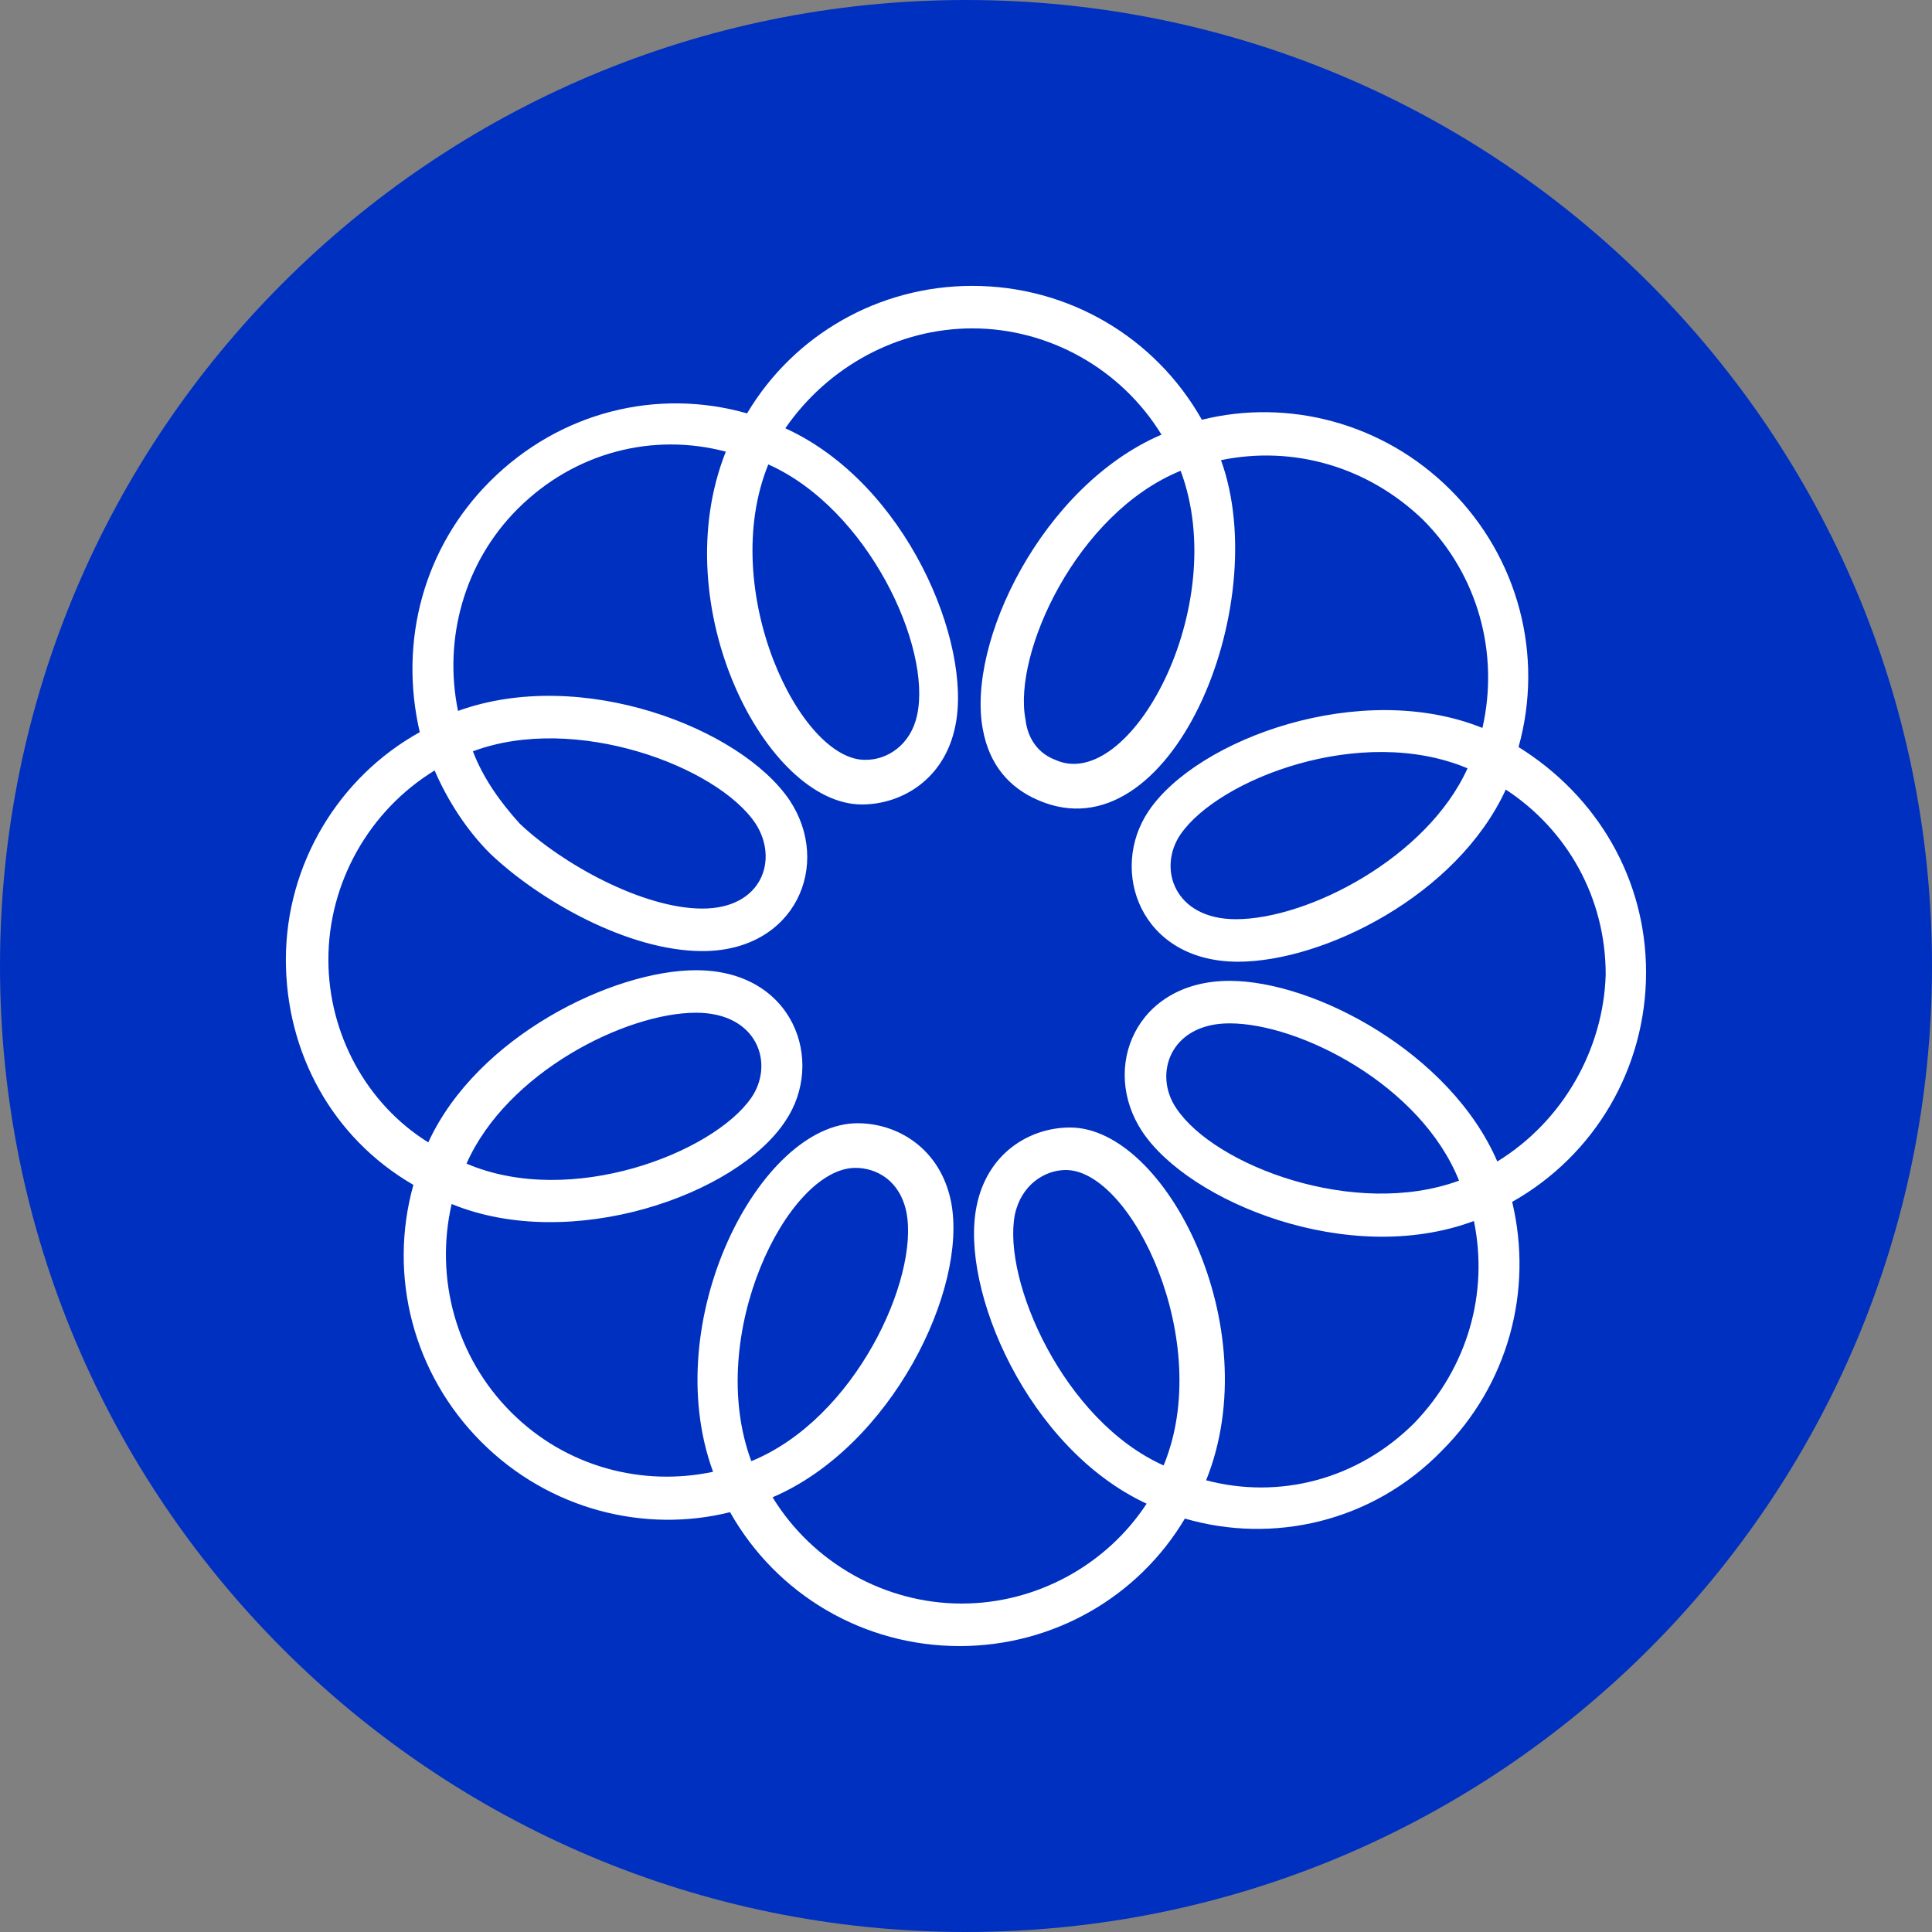 <svg xmlns="http://www.w3.org/2000/svg" xmlns:xlink="http://www.w3.org/1999/xlink" width="500" zoomAndPan="magnify" viewBox="0 0 375 375" height="500" preserveAspectRatio="xMidYMid meet"><rect x="0" y="0" width="375" height="375" fill="#808080" stroke="none"/><defs><clipPath id="d771607213"><path d="M 187.5 0 C 83.945 0 0 83.945 0 187.5 C 0 291.055 83.945 375 187.5 375 C 291.055 375 375 291.055 375 187.5 C 375 83.945 291.055 0 187.5 0 Z M 187.5 0 " clip-rule="nonzero"></path></clipPath><clipPath id="b85aa87e55"><path d="M 55.488 55.488 L 319.488 55.488 L 319.488 319.488 L 55.488 319.488 Z M 55.488 55.488 " clip-rule="nonzero"></path></clipPath></defs><g clip-path="url(#d771607213)"><rect x="-37.5" width="450" fill="#0030c0" y="-37.5" height="450" fill-opacity="1"></rect></g><g clip-path="url(#b85aa87e55)"><path fill="#ffffff" d="M 294.75 145.004 C 299.699 127.266 294.75 108.289 281.547 95.09 C 268.348 81.891 249.785 77.352 233.285 81.477 C 224.207 65.391 207.297 55.488 188.73 55.488 C 170.582 55.488 154.082 64.977 145.004 80.238 C 127.68 75.289 108.703 79.828 95.09 93.441 C 82.301 106.227 77.352 124.379 81.477 142.117 C 65.801 150.781 55.488 167.695 55.488 186.258 C 55.488 204.406 64.562 220.91 80.238 229.984 C 75.289 247.723 80.238 266.699 93.441 279.898 C 106.641 293.098 125.203 297.637 141.703 293.512 C 150.781 309.602 167.695 319.5 186.258 319.5 C 204.406 319.5 220.91 310.012 229.984 294.75 C 246.898 299.699 266.285 295.574 279.898 281.547 C 292.688 268.762 297.637 250.609 293.512 233.285 C 309.602 224.207 319.5 207.297 319.5 188.73 C 319.5 170.582 310.012 154.492 294.75 145.004 Z M 204.82 147.48 C 201.52 146.242 199.457 143.355 199.047 139.641 C 196.57 126.855 208.945 99.629 229.16 91.379 C 239.059 117.777 219.258 154.082 204.82 147.48 Z M 149.129 90.141 C 168.52 98.805 180.895 125.617 178.008 138.816 C 176.77 144.594 172.23 147.48 168.105 147.48 C 155.316 147.895 139.23 114.48 149.129 90.141 Z M 166.043 226.684 C 170.168 226.684 174.707 229.16 175.945 235.348 C 178.418 248.133 166.043 275.359 145.832 283.609 C 136.754 259.273 152.844 226.684 166.043 226.684 Z M 225.859 284.438 C 206.469 275.773 194.508 248.547 196.984 235.758 C 198.219 229.984 202.758 227.098 206.883 227.098 C 219.672 227.098 235.758 260.512 225.859 284.438 Z M 290.625 225.445 C 281.547 204.406 255.148 190.383 238.648 190.383 C 220.496 190.383 213.484 207.297 221.734 219.672 C 230.809 233.285 261.746 246.07 286.086 236.996 C 288.973 251.023 284.848 265.461 274.535 276.188 C 263.398 287.324 248.133 291.035 234.109 287.324 C 246.07 257.621 226.27 218.848 207.707 218.848 C 199.871 218.848 191.621 223.797 189.559 234.109 C 186.258 250.199 199.457 281.137 222.559 291.863 C 214.723 303.824 201.109 311.25 186.668 311.25 C 171.82 311.25 157.793 303.414 149.957 290.625 C 173.055 280.723 187.906 250.199 184.605 233.285 C 182.543 222.973 174.293 218.02 166.457 218.02 C 147.48 218.02 127.68 256.387 138.406 285.676 C 124.793 288.562 109.941 284.848 99.215 274.125 C 88.488 263.398 84.363 248.133 87.664 233.695 C 110.766 243.184 142.941 232.047 152.43 217.609 C 160.27 206.059 154.082 188.32 135.105 188.32 C 119.016 188.32 92.617 201.109 83.129 221.734 C 71.164 214.309 63.738 200.695 63.738 186.258 C 63.738 171.406 71.578 157.379 84.363 149.543 C 86.84 155.316 90.551 161.094 95.09 165.633 C 104.578 174.707 121.902 184.605 136.344 184.605 C 154.492 184.605 161.508 167.695 153.254 155.316 C 143.77 141.293 112.828 129.328 88.902 137.992 C 86.016 123.965 90.141 109.117 100.453 98.805 C 111.59 87.664 126.855 83.953 140.879 87.664 C 128.918 117.777 148.719 156.145 167.281 156.145 C 175.117 156.145 183.371 151.191 185.434 140.879 C 188.73 124.793 175.945 93.852 152.43 83.129 C 160.68 71.164 174.293 63.738 188.73 63.738 C 203.582 63.738 217.609 71.578 225.445 84.363 C 202.344 94.266 187.496 124.793 190.793 141.703 C 192.031 148.305 195.746 152.844 201.52 155.316 C 227.098 166.457 247.309 117.777 236.996 89.316 C 251.023 86.426 265.461 90.551 276.188 100.867 C 286.91 111.59 291.035 126.855 287.738 141.293 C 264.223 131.805 232.461 143.355 222.973 157.379 C 215.133 168.93 221.32 186.668 240.297 186.668 C 256.797 186.668 282.785 173.883 292.273 153.254 C 304.238 161.094 311.664 174.293 311.664 189.145 C 311.25 203.582 303.414 217.609 290.625 225.445 Z M 283.199 229.16 C 262.984 236.586 235.758 226.27 228.332 215.133 C 223.797 208.531 227.098 198.633 238.648 198.633 C 252.262 198.633 275.773 210.594 283.199 229.16 Z M 90.551 225.859 C 98.391 208.121 121.492 196.57 135.105 196.57 C 147.066 196.57 150.367 206.469 145.832 213.07 C 138.406 223.797 110.766 234.523 90.551 225.859 Z M 91.789 145.832 C 111.59 138.406 139.23 148.719 146.656 159.855 C 151.191 166.867 147.895 176.355 136.344 176.355 C 124.793 176.355 109.117 167.695 100.867 159.855 C 97.152 155.73 93.852 151.191 91.789 145.832 Z M 284.848 149.129 C 277.012 166.457 253.91 178.418 239.883 178.418 C 227.922 178.418 224.621 168.52 229.16 161.918 C 236.586 151.191 264.223 140.469 284.848 149.129 Z M 284.848 149.129 " fill-opacity="1" fill-rule="nonzero"></path></g></svg>
